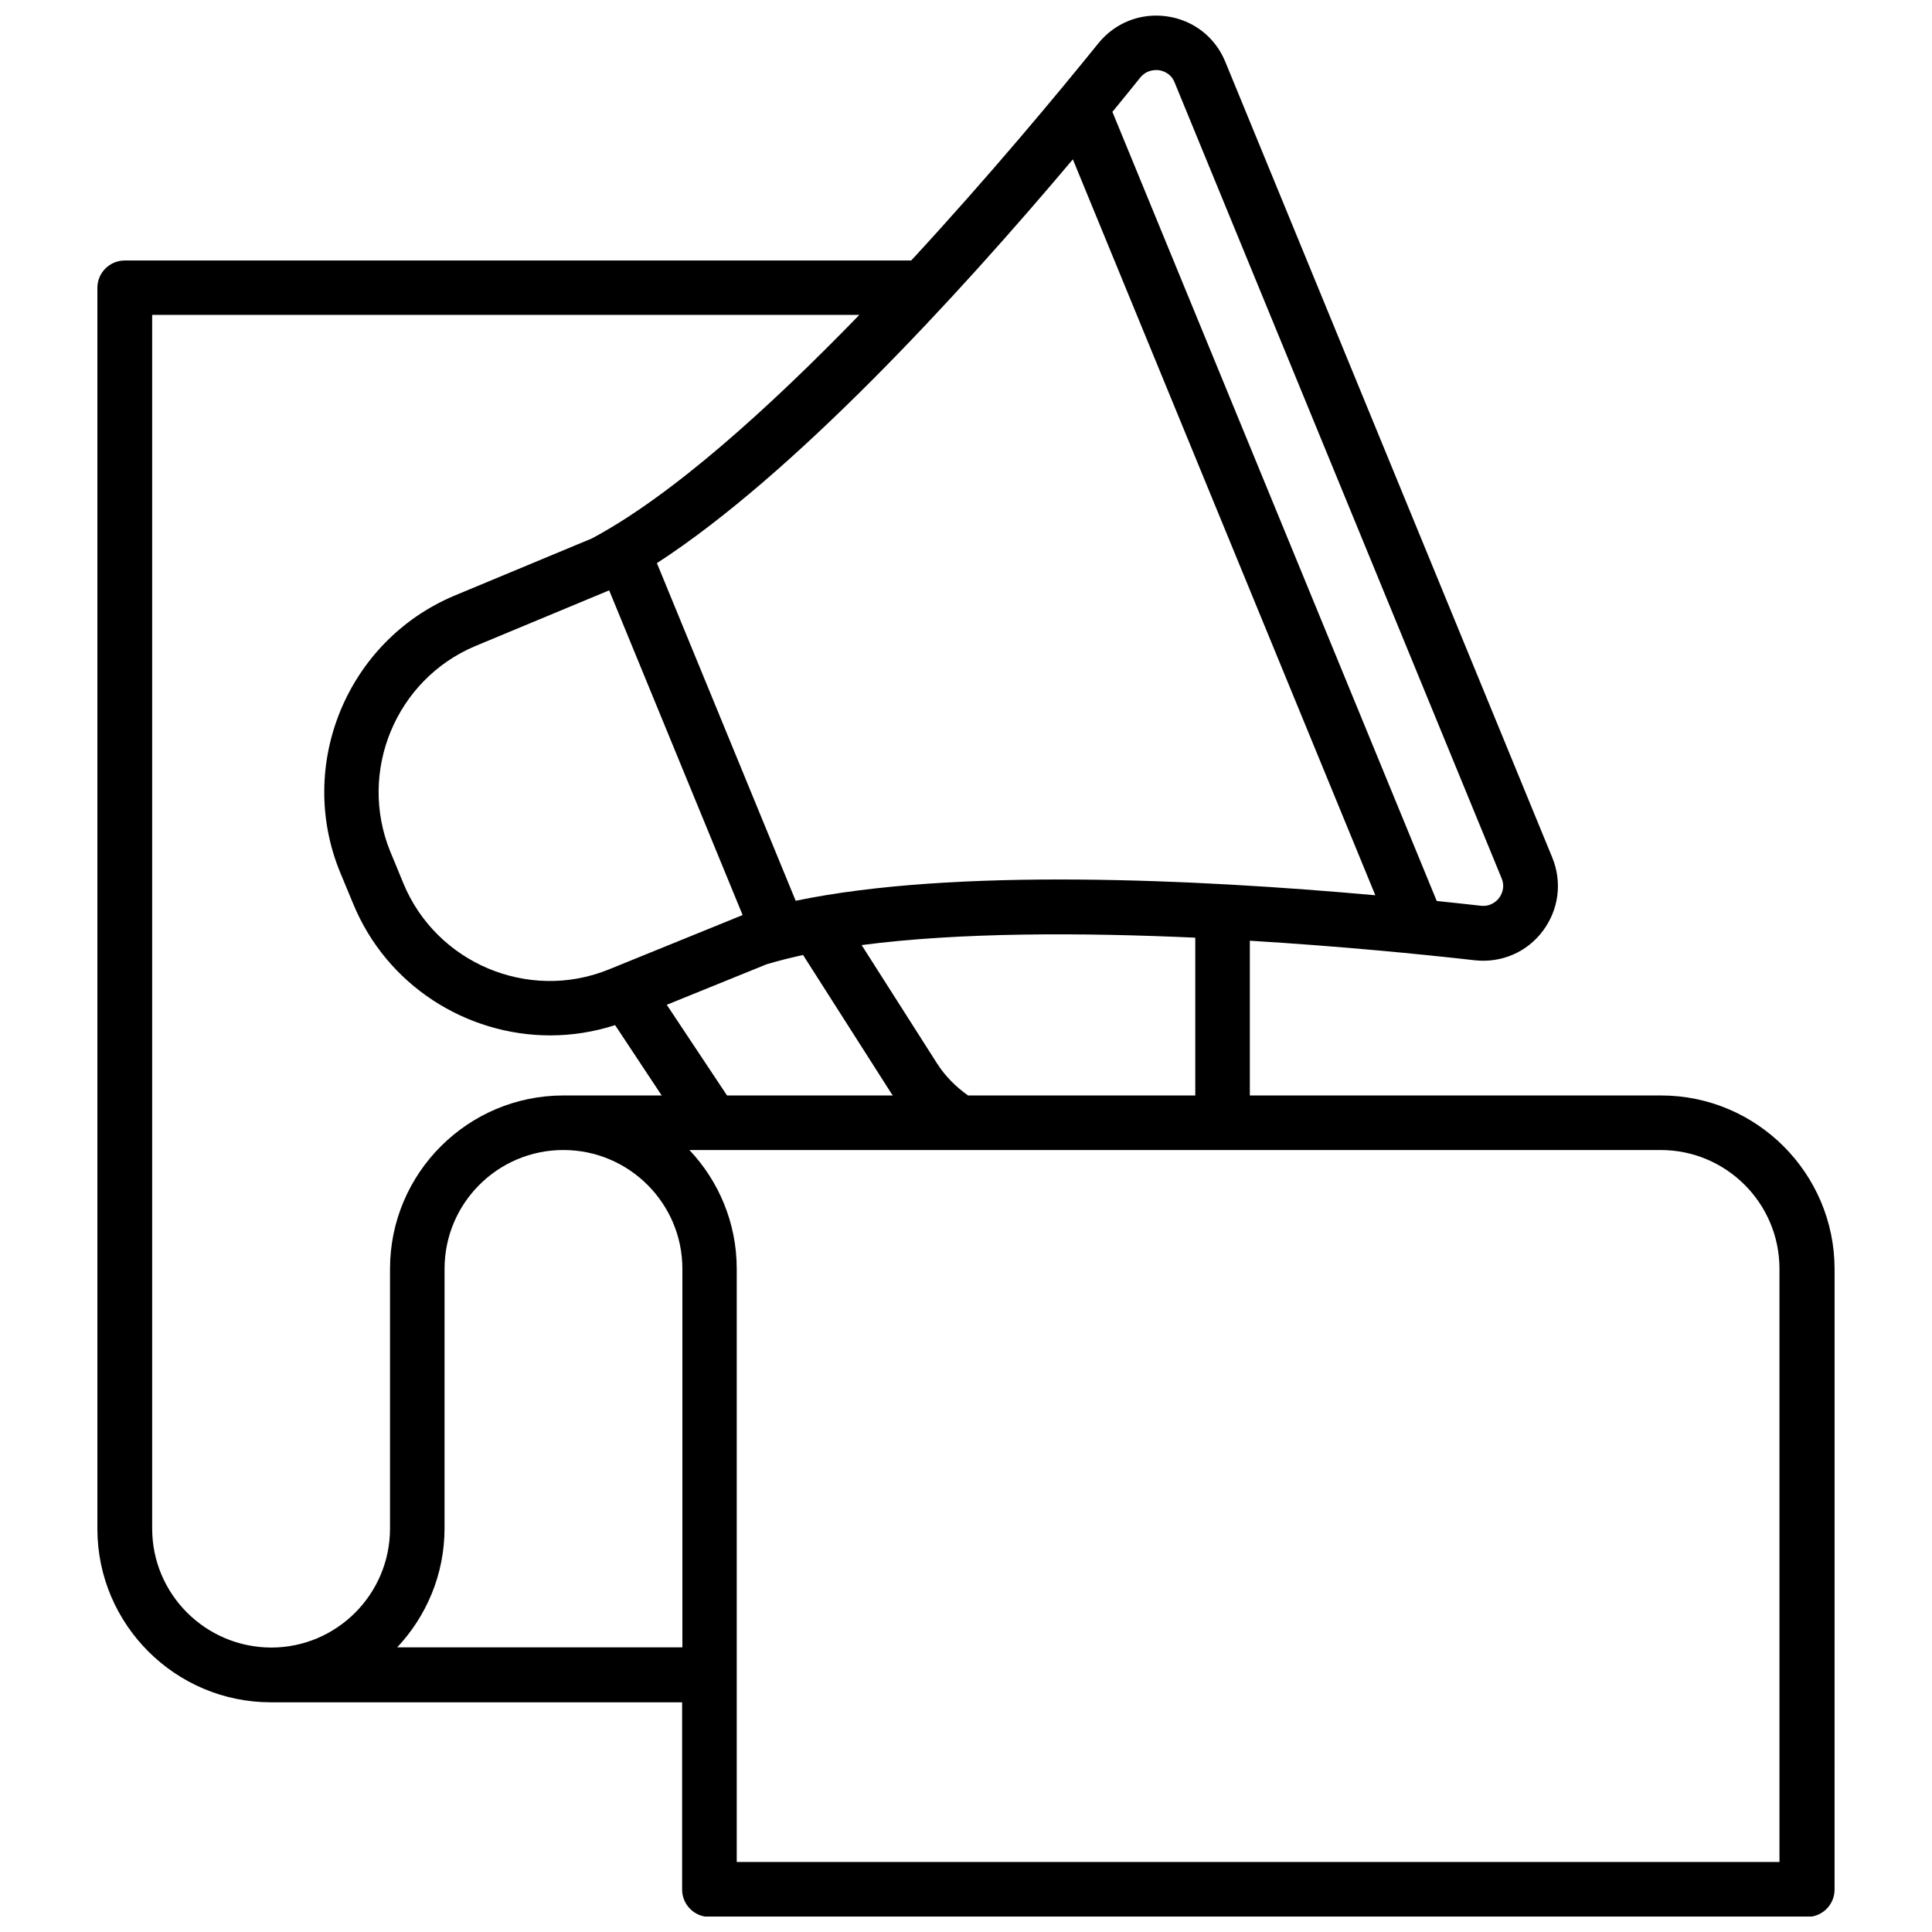<?xml version="1.0" encoding="UTF-8"?>
<!-- Uploaded to: SVG Repo, www.svgrepo.com, Generator: SVG Repo Mixer Tools -->
<svg width="800px" height="800px" version="1.1" viewBox="144 144 512 512" xmlns="http://www.w3.org/2000/svg">
 <defs>
  <clipPath id="a">
   <path d="m169 148.09h462v503.81h-462z"/>
  </clipPath>
 </defs>
 <g clip-path="url(#a)">
  <path d="m584.19 434.31h-108.97v-41.012c23.98 1.461 45.445 3.578 59.652 5.188 7.004 0.754 13.754-2.117 17.984-7.758 4.231-5.644 5.188-12.898 2.519-19.445l-86.656-210.9c-2.672-6.551-8.465-11.035-15.418-12.043-7.004-1.008-13.805 1.664-18.238 7.152-10.934 13.551-29.02 35.266-49.574 57.535l-208.43 0.008c-3.981 0-7.254 3.223-7.254 7.254v328.84 0.102c0.051 25.293 20.656 45.898 45.996 45.898h108.97v49.625c0 3.981 3.223 7.254 7.254 7.254h290.9c3.981 0 7.254-3.223 7.254-7.254l0.004-164.5c-0.047-25.34-20.656-45.945-45.996-45.945zm-123.43 0h-60.207c-3.223-2.266-6.098-5.141-8.211-8.465l-20-31.387c26.098-3.426 58.391-3.324 88.418-1.965zm-124.09 0-15.973-24.031 26.449-10.73c3.023-0.906 6.246-1.715 9.672-2.469l23.328 36.578c0.152 0.25 0.301 0.453 0.453 0.656zm-87.512-60.457-1.715-4.133c-8.66-21.211 1.414-45.645 22.523-54.512l35.469-14.762 35.367 86.051-35.57 14.461c-21.262 8.566-45.645-1.762-54.359-22.922zm179.16-187.62 80.156 195.02c-47.66-4.281-111.49-7.305-153.61 1.461l-36.777-89.477c36.125-23.426 79.402-70.43 110.23-107.01zm22.824-23.629c0.906 0.152 3.125 0.707 4.133 3.223l86.656 210.9c1.059 2.519-0.102 4.484-0.656 5.238-0.555 0.707-2.117 2.367-4.836 2.066-3.68-0.402-7.609-0.855-11.688-1.258l-85.953-209.13c2.621-3.176 5.09-6.246 7.406-9.117 1.762-2.117 4.027-2.016 4.938-1.918zm-266.82 386.47v-0.051-321.58h187.42c-23.879 24.637-49.625 47.914-70.887 59.246l-36.426 15.164c-28.414 11.941-42.02 44.84-30.277 73.355l3.43 8.266c8.918 21.715 30.027 34.914 52.246 34.914 5.742 0 11.539-0.906 17.18-2.719l12.344 18.641h-26.047c-25.34 0-45.949 20.605-45.949 45.949v68.82c0 17.383-14.105 31.539-31.488 31.539-17.434-0.059-31.543-14.164-31.543-31.547zm64.941 31.488c7.758-8.262 12.543-19.348 12.543-31.539l0.004-68.77c0-17.383 14.105-31.488 31.488-31.488 17.383 0 31.539 14.105 31.539 31.488v100.31zm366.42 56.883h-276.44v-157.19c0-12.191-4.785-23.277-12.543-31.488h257.39c17.383 0 31.488 14.105 31.488 31.488v157.19z"/>
 </g>
</svg>